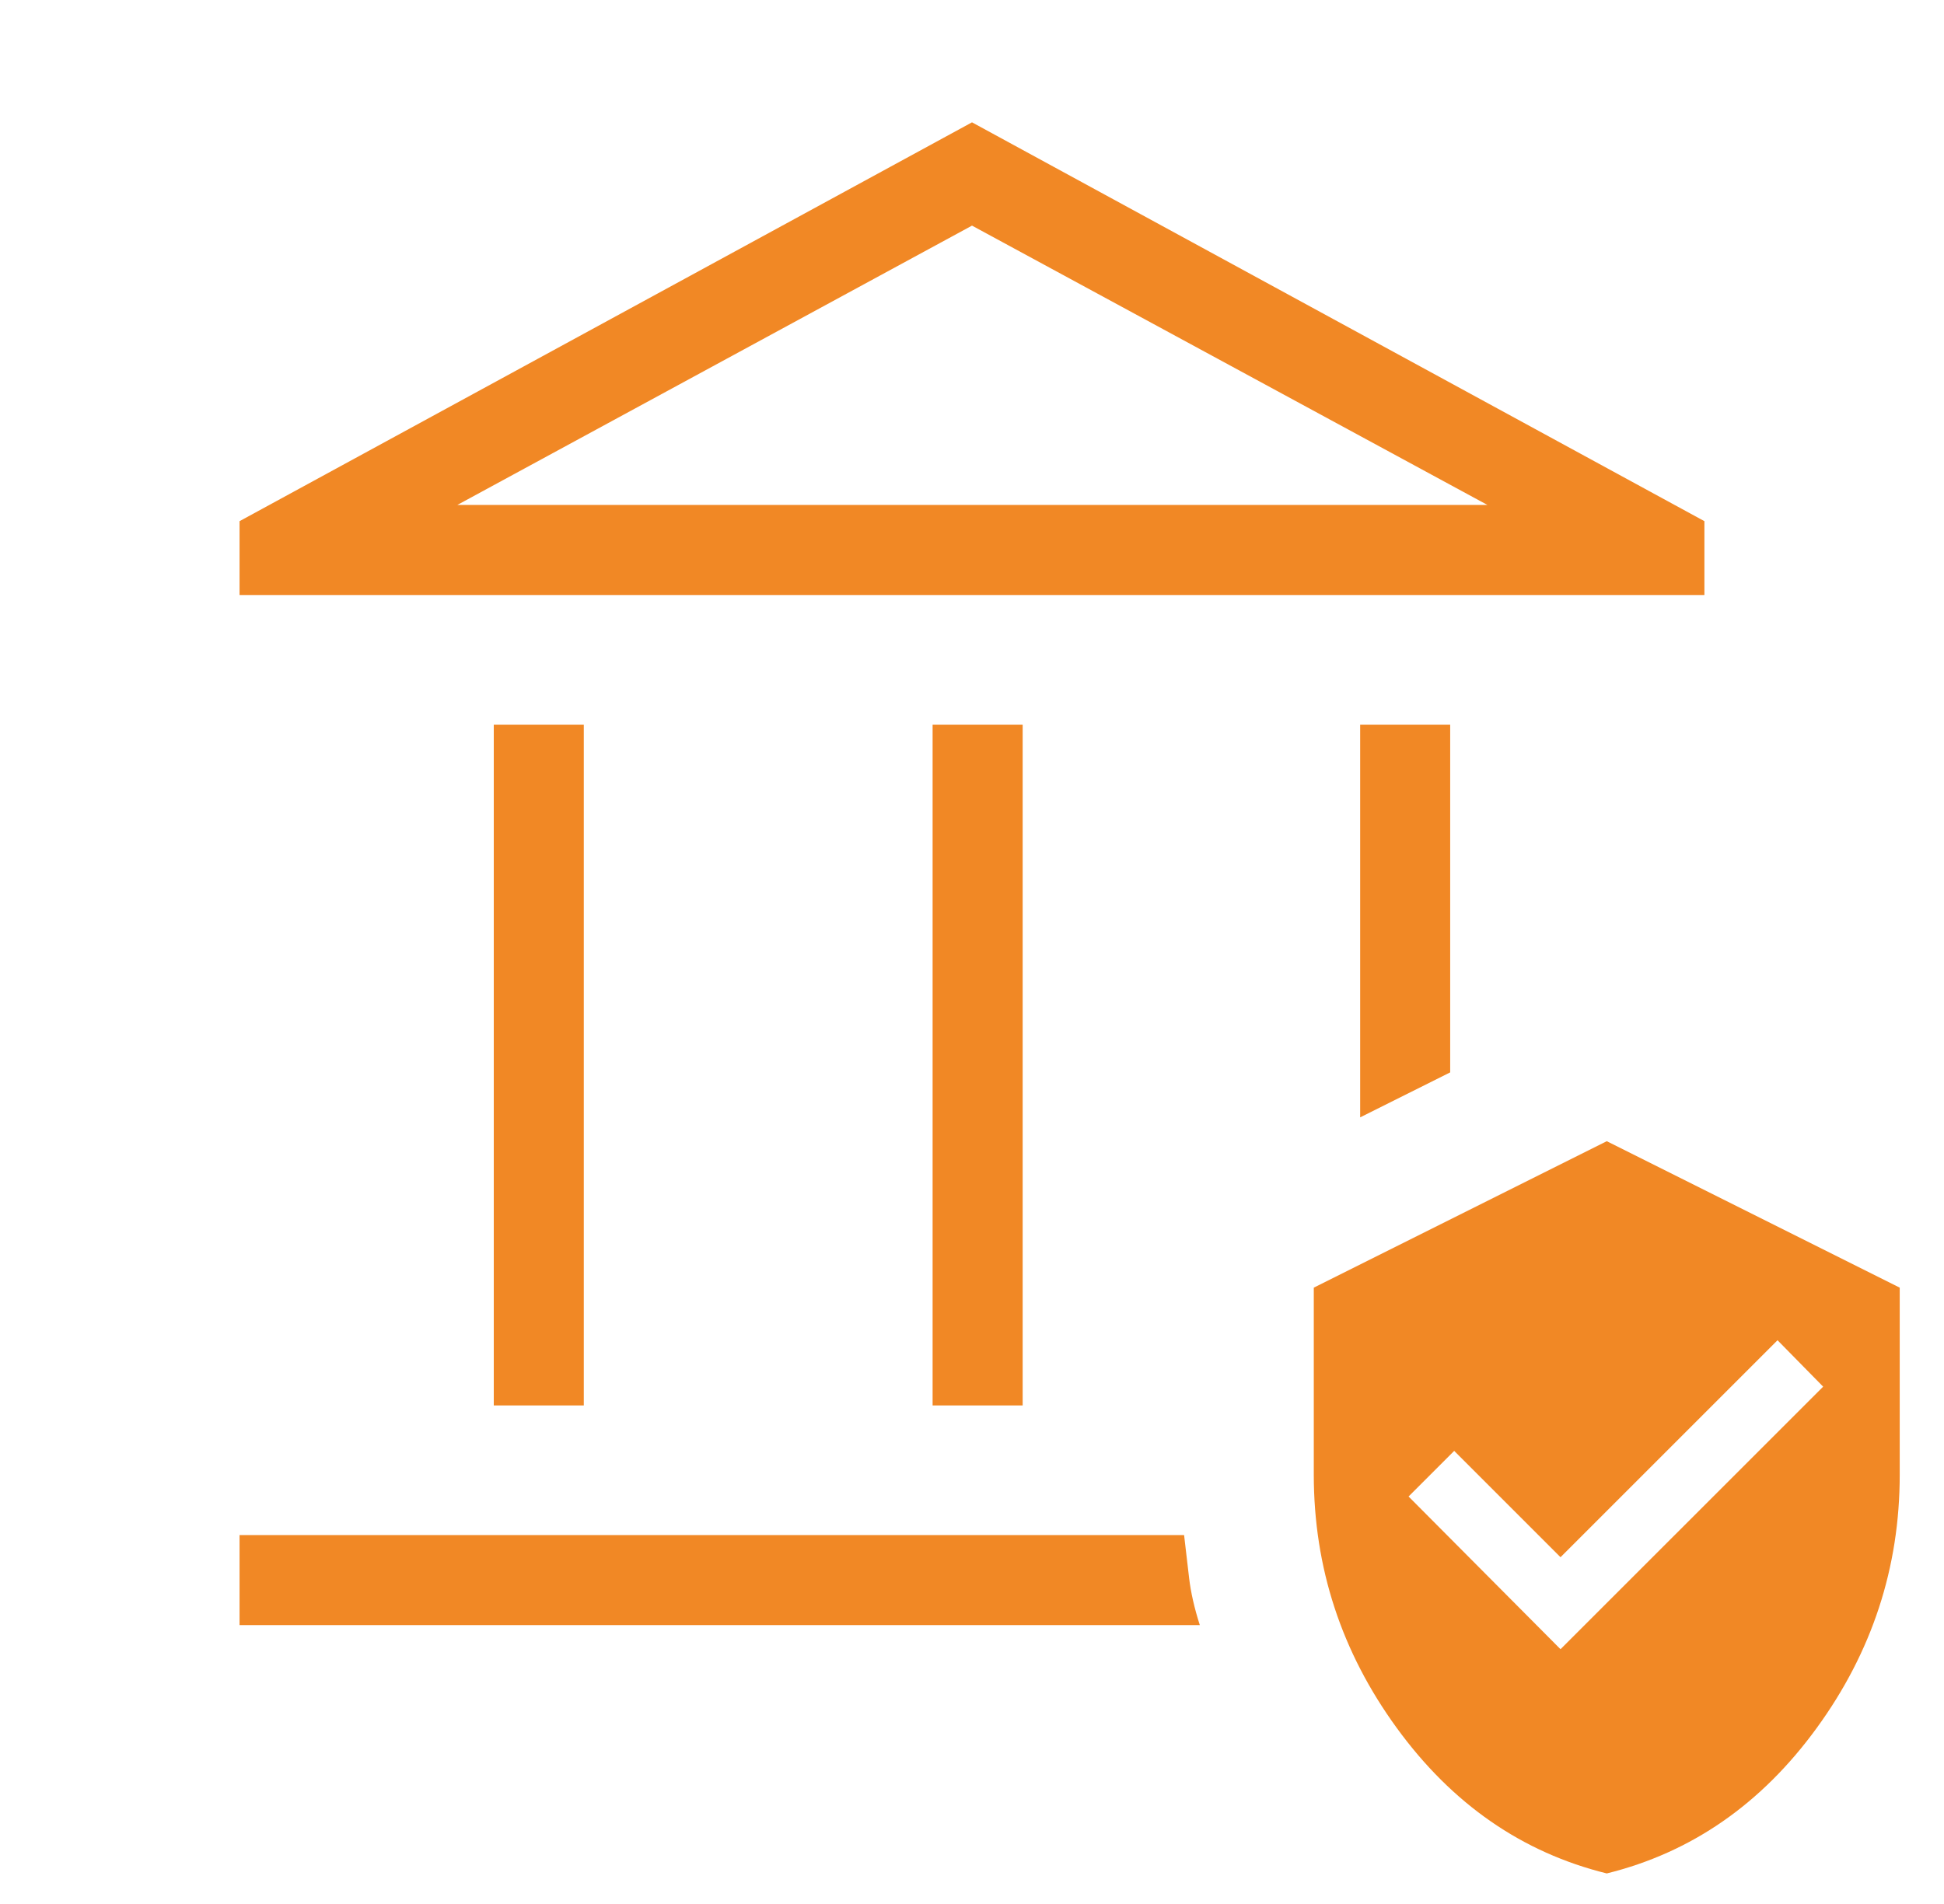 <svg xmlns="http://www.w3.org/2000/svg" width="49" height="48" viewBox="0 0 49 48" fill="none"><path d="M12.446 35.431V18.269H14.715V35.431H12.446ZM23.507 35.431V18.269H25.777V35.431H23.507ZM6.038 15V13.139L24.5 3.084L42.961 13.139V15H6.038ZM11.527 12.73H37.492L24.5 5.688L11.527 12.73ZM6.038 40.969V38.7H29.846C29.887 39.064 29.929 39.427 29.973 39.788C30.016 40.15 30.106 40.543 30.242 40.969H6.038ZM34.284 28.169V18.269H36.553V27.035L34.284 28.169ZM40.5 47.23C38.366 46.703 36.602 45.48 35.207 43.563C33.812 41.647 33.115 39.518 33.115 37.177V32.462L40.5 28.77L47.884 32.462V37.177C47.884 39.518 47.187 41.647 45.792 43.563C44.397 45.48 42.633 46.703 40.5 47.23ZM39.334 41.577L45.954 34.958L44.804 33.788L39.334 39.258L36.654 36.577L35.504 37.727L39.334 41.577Z" fill="#F18825"></path></svg>